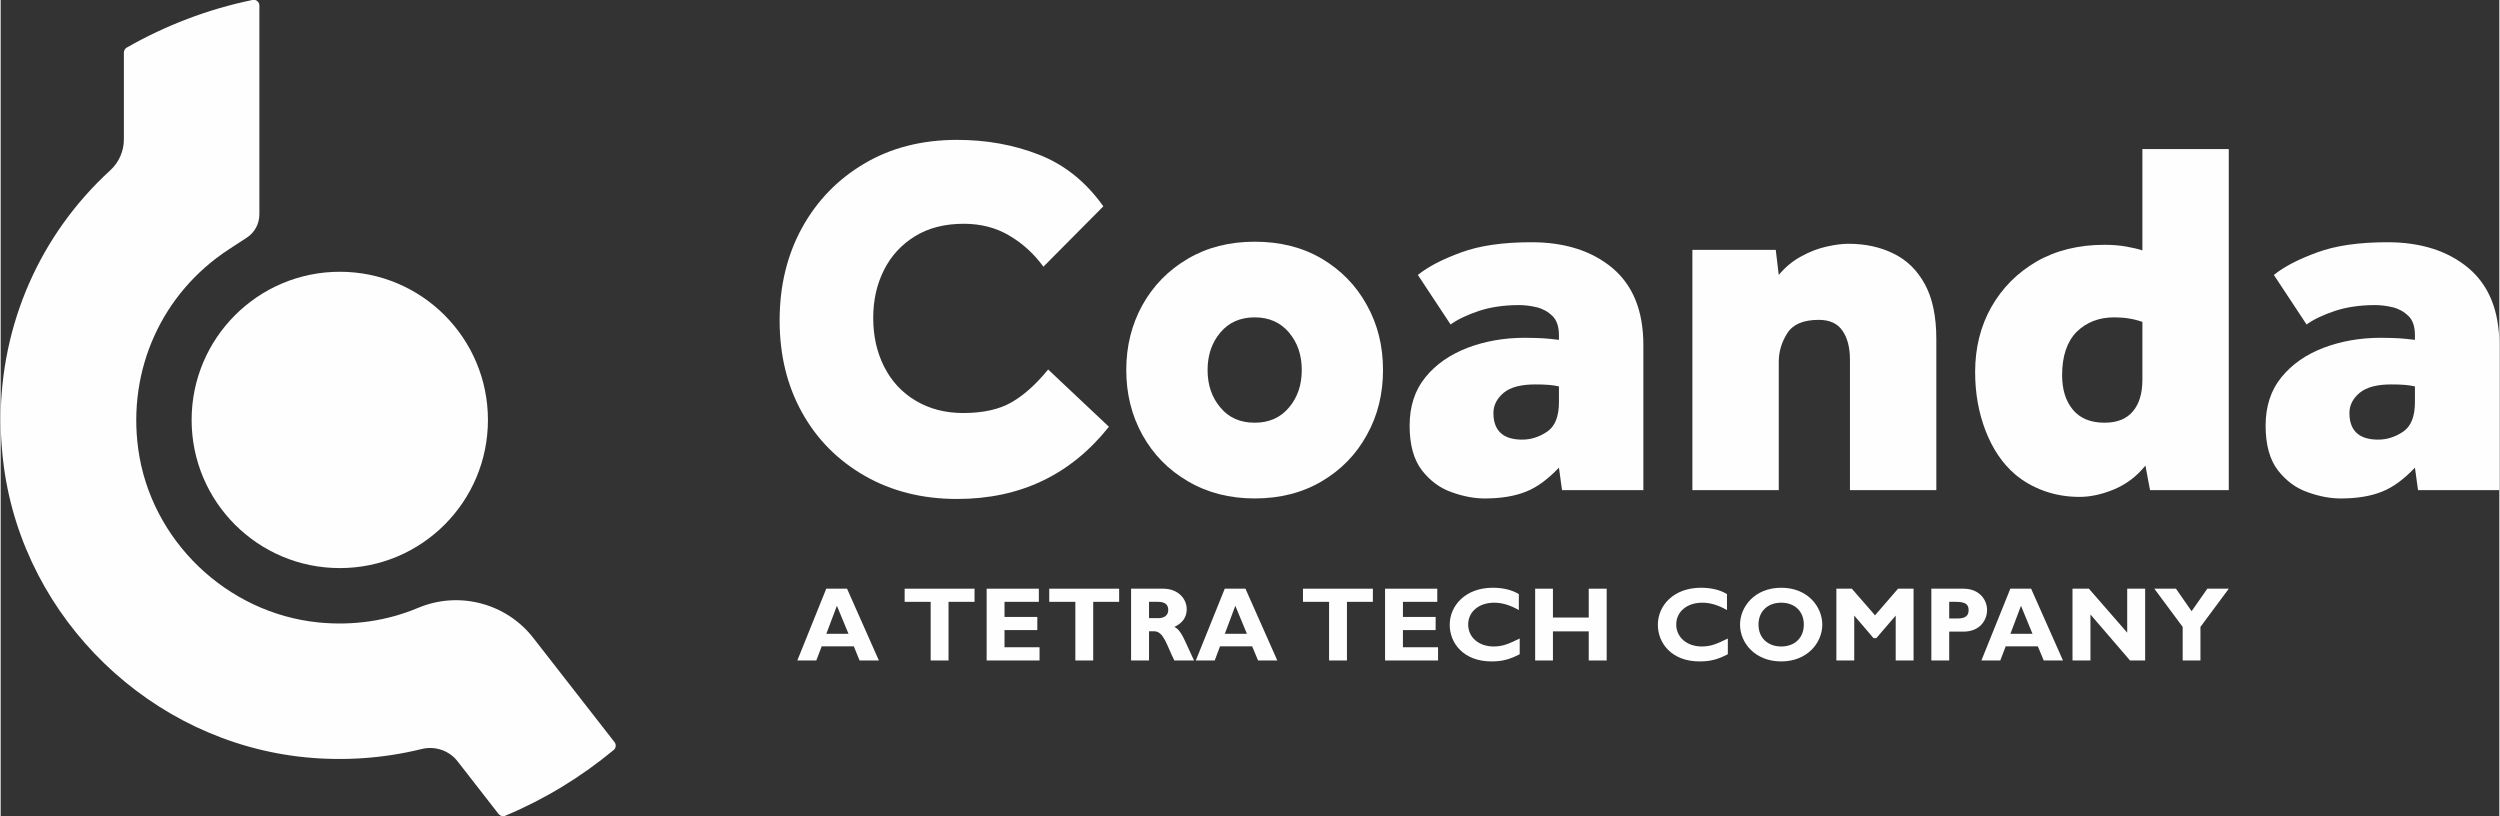 <?xml version="1.0" encoding="UTF-8"?>
<!DOCTYPE svg PUBLIC "-//W3C//DTD SVG 1.1//EN" "http://www.w3.org/Graphics/SVG/1.1/DTD/svg11.dtd">
<!-- Creator: CorelDRAW 2019 (64-Bit) -->
<svg xmlns="http://www.w3.org/2000/svg" xml:space="preserve" width="291px" height="95px" version="1.1" style="shape-rendering:geometricPrecision; text-rendering:geometricPrecision; image-rendering:optimizeQuality; fill-rule:evenodd; clip-rule:evenodd"
viewBox="0 0 291 95.05"
 xmlns:xlink="http://www.w3.org/1999/xlink"
 xmlns:xodm="http://www.corel.com/coreldraw/odm/2003">
 <rect x="0" y="0" width="291" height="95.05" fill="#333333" stroke="none"/>
 <defs>
  <style type="text/css">
   <![CDATA[
    .fil0 {fill:#FEFEFE;fill-rule:nonzero}
   ]]>
  </style>
 </defs>
 <g id="Layer_x0020_1">
  <g id="_2484308729488">
   <g>
    <path class="fil0" d="M121.99 43.03l7.08 6.67c-4.45,5.6 -10.34,8.41 -17.68,8.41 -4.06,0 -7.64,-0.91 -10.75,-2.69 -3.12,-1.79 -5.56,-4.23 -7.3,-7.36 -1.74,-3.12 -2.62,-6.69 -2.62,-10.75 0,-4.04 0.88,-7.64 2.62,-10.8 1.74,-3.15 4.17,-5.65 7.26,-7.47 3.1,-1.83 6.7,-2.75 10.79,-2.75 3.41,0 6.6,0.57 9.55,1.73 2.96,1.16 5.45,3.15 7.48,6.01l-6.98 7.03c-1.1,-1.51 -2.43,-2.72 -3.98,-3.63 -1.55,-0.92 -3.32,-1.37 -5.3,-1.37 -2.23,0 -4.12,0.49 -5.69,1.46 -1.57,0.97 -2.77,2.28 -3.6,3.93 -0.83,1.65 -1.25,3.5 -1.25,5.57 0,2.11 0.42,4 1.27,5.68 0.86,1.7 2.08,3.02 3.67,3.96 1.59,0.95 3.43,1.44 5.54,1.44 2.34,0 4.23,-0.43 5.65,-1.26 1.44,-0.83 2.85,-2.1 4.24,-3.81l0 0z"/>
    <path class="fil0" d="M146.05 49.23c1.66,0 2.99,-0.58 3.98,-1.76 1,-1.17 1.5,-2.63 1.5,-4.38 0,-1.74 -0.5,-3.2 -1.5,-4.38 -0.99,-1.16 -2.32,-1.75 -3.98,-1.75 -1.68,0 -3.01,0.59 -3.99,1.75 -1,1.18 -1.5,2.64 -1.5,4.38 0,1.75 0.5,3.21 1.5,4.38 0.98,1.18 2.31,1.76 3.99,1.76zm-14.96 -6.14c0,-2.78 0.63,-5.3 1.88,-7.56 1.26,-2.26 3.01,-4.06 5.28,-5.39 2.25,-1.33 4.85,-1.99 7.8,-1.99 2.97,0 5.59,0.66 7.83,1.99 2.24,1.33 3.99,3.13 5.23,5.39 1.26,2.26 1.88,4.78 1.88,7.56 0,2.78 -0.62,5.31 -1.88,7.56 -1.24,2.27 -2.99,4.06 -5.23,5.39 -2.24,1.33 -4.86,2.01 -7.83,2.01 -2.95,0 -5.55,-0.68 -7.8,-2.01 -2.27,-1.33 -4.02,-3.12 -5.28,-5.39 -1.25,-2.25 -1.88,-4.78 -1.88,-7.56z"/>
    <path class="fil0" d="M181.48 46.84l0 -1.84c-0.67,-0.16 -1.59,-0.23 -2.74,-0.23 -1.67,0 -2.91,0.32 -3.69,0.97 -0.79,0.66 -1.2,1.45 -1.2,2.36 0,2.05 1.12,3.1 3.34,3.1 1.03,0 2,-0.31 2.92,-0.93 0.91,-0.62 1.37,-1.76 1.37,-3.43l0 0zm0.36 10.24l-0.36 -2.62c-1.28,1.35 -2.55,2.29 -3.84,2.8 -1.3,0.52 -2.89,0.79 -4.8,0.79 -1.23,0 -2.51,-0.24 -3.86,-0.73 -1.36,-0.47 -2.51,-1.33 -3.46,-2.55 -0.95,-1.23 -1.43,-2.97 -1.43,-5.19 0,-2.26 0.61,-4.15 1.85,-5.66 1.22,-1.5 2.87,-2.64 4.91,-3.42 2.04,-0.77 4.26,-1.16 6.63,-1.16 0.92,0 1.65,0.03 2.21,0.06 0.56,0.04 1.15,0.1 1.79,0.18l0 -0.53c0,-1 -0.25,-1.74 -0.74,-2.24 -0.5,-0.49 -1.11,-0.84 -1.82,-1.02 -0.71,-0.17 -1.41,-0.26 -2.09,-0.26 -1.74,0 -3.3,0.23 -4.67,0.68 -1.37,0.46 -2.47,0.98 -3.3,1.58l-3.81 -5.77c1.18,-0.96 2.86,-1.83 5.03,-2.62 2.16,-0.8 4.89,-1.19 8.19,-1.19 3.88,0 7.04,1 9.43,3 2.4,2.01 3.61,5 3.61,8.96l0 16.91 -9.47 0 0 0z"/>
    <path class="fil0" d="M197.02 57.08l0 -27.98 9.71 0 0.35 2.92c0.76,-0.91 1.63,-1.64 2.63,-2.17 0.99,-0.55 1.98,-0.92 2.97,-1.14 1,-0.22 1.83,-0.32 2.51,-0.32 1.95,0 3.69,0.37 5.23,1.13 1.56,0.75 2.78,1.94 3.67,3.57 0.89,1.62 1.34,3.75 1.34,6.37l0 17.62 -10.06 0 0 -15.23c0,-1.39 -0.3,-2.51 -0.87,-3.34 -0.58,-0.84 -1.49,-1.26 -2.76,-1.26 -1.8,0 -3.02,0.53 -3.67,1.56 -0.65,1.03 -0.99,2.13 -0.99,3.33l0 14.94 -10.06 0 0 0z"/>
    <path class="fil0" d="M249.43 44.22l0 -6.73c-1,-0.36 -2.09,-0.53 -3.28,-0.53 -1.78,0 -3.24,0.57 -4.38,1.69 -1.12,1.14 -1.69,2.82 -1.69,5.04 0,1.67 0.41,3.01 1.25,4.02 0.83,1.01 2.07,1.52 3.69,1.52 1.46,0 2.57,-0.44 3.3,-1.32 0.74,-0.87 1.11,-2.1 1.11,-3.69zm0.89 12.86l-0.54 -2.86c-0.99,1.24 -2.19,2.15 -3.59,2.75 -1.41,0.59 -2.78,0.9 -4.08,0.9 -1.48,0 -2.84,-0.24 -4.11,-0.69 -1.27,-0.46 -2.41,-1.1 -3.4,-1.94 -1.47,-1.26 -2.61,-2.95 -3.43,-5.06 -0.81,-2.1 -1.22,-4.38 -1.22,-6.85 0,-2.81 0.63,-5.34 1.88,-7.56 1.26,-2.22 3.01,-3.99 5.27,-5.31 2.26,-1.3 4.91,-1.95 7.92,-1.95 0.92,0 1.75,0.07 2.51,0.2 0.75,0.14 1.39,0.28 1.9,0.45l0 -11.8 10.06 0 0 39.72 -9.17 0 0 0z"/>
    <path class="fil0" d="M281.17 46.84l0 -1.84c-0.67,-0.16 -1.59,-0.23 -2.74,-0.23 -1.67,0 -2.89,0.32 -3.69,0.97 -0.79,0.66 -1.2,1.45 -1.2,2.36 0,2.05 1.12,3.1 3.34,3.1 1.03,0 2,-0.31 2.92,-0.93 0.91,-0.62 1.37,-1.76 1.37,-3.43l0 0zm0.36 10.24l-0.36 -2.62c-1.27,1.35 -2.55,2.29 -3.84,2.8 -1.29,0.52 -2.88,0.79 -4.8,0.79 -1.23,0 -2.51,-0.24 -3.86,-0.73 -1.36,-0.47 -2.51,-1.33 -3.46,-2.55 -0.95,-1.23 -1.43,-2.97 -1.43,-5.19 0,-2.26 0.61,-4.15 1.85,-5.66 1.23,-1.5 2.86,-2.64 4.91,-3.42 2.04,-0.77 4.26,-1.16 6.64,-1.16 0.91,0 1.64,0.03 2.2,0.06 0.56,0.04 1.15,0.1 1.79,0.18l0 -0.53c0,-1 -0.24,-1.74 -0.74,-2.24 -0.5,-0.49 -1.11,-0.84 -1.82,-1.02 -0.71,-0.17 -1.41,-0.26 -2.09,-0.26 -1.74,0 -3.3,0.23 -4.67,0.68 -1.37,0.46 -2.47,0.98 -3.3,1.58l-3.81 -5.77c1.18,-0.96 2.86,-1.83 5.03,-2.62 2.16,-0.8 4.89,-1.19 8.19,-1.19 3.88,0 7.04,1 9.43,3 2.4,2.01 3.61,5 3.61,8.96l0 16.91 -9.47 0 0 0z"/>
    <path class="fil0" d="M22.24 48.91c0,9.53 7.73,17.25 17.26,17.25 9.53,0 17.25,-7.72 17.25,-17.25 0,-9.53 -7.72,-17.26 -17.25,-17.26 -9.53,0 -17.26,7.73 -17.26,17.26z"/>
   </g>
   <g>
    <path class="fil0" d="M62.02 74.28c-3.14,-4.03 -8.64,-5.48 -13.37,-3.5 -3.67,1.54 -7.6,2.11 -11.64,1.71 -10.71,-1.08 -19.54,-9.58 -20.99,-20.21 -1.26,-9.26 2.78,-18.16 10.54,-23.23l2.1 -1.37c0.93,-0.6 1.47,-1.62 1.47,-2.71l0 -24.33c0,-0.31 -0.21,-0.57 -0.5,-0.64l-0.32 0c-5.22,1.08 -10.14,2.98 -14.64,5.55 -0.2,0.12 -0.32,0.35 -0.32,0.57l0 10.13c0,1.36 -0.58,2.66 -1.58,3.58 -8.17,7.47 -12.77,17.92 -12.77,29.07 0,1.81 0.13,3.66 0.38,5.51 2.42,17.77 17.16,31.99 35.05,33.78 4.58,0.46 9.19,0.13 13.61,-0.96 1.55,-0.38 3.19,0.17 4.17,1.43l4.78 6.14c0.19,0.23 0.51,0.32 0.78,0.2 4.59,-1.92 8.84,-4.52 12.63,-7.66 0.27,-0.23 0.31,-0.63 0.09,-0.91l-9.47 -12.15 0 0z"/>
    <path class="fil0" d="M97.39 70.55l-1.23 3.26 2.58 0 -1.35 -3.26 0 0zm4.89 6.37l-2.25 0 -0.67 -1.65 -3.74 0 -0.63 1.65 -2.21 0 3.37 -8.36 2.42 0 3.71 8.36z"/>
    <polygon class="fil0" points="113.42,70.09 110.39,70.09 110.39,76.92 108.31,76.92 108.31,70.09 105.28,70.09 105.28,68.56 113.42,68.56 "/>
    <polygon class="fil0" points="120.99,76.92 114.83,76.92 114.83,68.56 120.91,68.56 120.91,70.09 116.91,70.09 116.91,71.85 120.73,71.85 120.73,73.38 116.91,73.38 116.91,75.38 120.99,75.38 "/>
    <polygon class="fil0" points="130.26,70.09 127.24,70.09 127.24,76.92 125.16,76.92 125.16,70.09 122.12,70.09 122.12,68.56 130.26,68.56 "/>
    <path class="fil0" d="M133.74 71.99l1.1 0c0.57,0 1.14,-0.25 1.14,-0.96 0,-0.62 -0.4,-0.94 -1.18,-0.94l-1.06 0 0 1.9 0 0zm1.65 -3.43c1.72,0 2.74,1.15 2.74,2.4 0,0.92 -0.49,1.61 -1.44,2.05 0.86,0.43 1.12,1.46 2.29,3.91l-2.29 0c-0.9,-1.78 -1.23,-3.4 -2.36,-3.4l-0.59 0 0 3.4 -2.09 0 0 -8.36 3.74 0 0 0z"/>
    <path class="fil0" d="M143.79 70.55l-1.22 3.26 2.57 0 -1.35 -3.26 0 0zm4.89 6.37l-2.24 0 -0.69 -1.65 -3.74 0 -0.62 1.65 -2.2 0 3.37 -8.36 2.41 0 3.71 8.36z"/>
    <polygon class="fil0" points="159.81,70.09 156.79,70.09 156.79,76.92 154.71,76.92 154.71,70.09 151.67,70.09 151.67,68.56 159.81,68.56 "/>
    <polygon class="fil0" points="167.4,76.92 161.23,76.92 161.23,68.56 167.31,68.56 167.31,70.09 163.31,70.09 163.31,71.85 167.12,71.85 167.12,73.38 163.31,73.38 163.31,75.38 167.4,75.38 "/>
    <path class="fil0" d="M176.91 76.19c-1.17,0.61 -2.05,0.84 -3.28,0.84 -3.25,0 -4.87,-2.11 -4.87,-4.27 0,-2.23 1.83,-4.31 5.02,-4.31 1.16,0 2.21,0.24 3.03,0.74l0 1.86c-0.92,-0.52 -1.85,-0.86 -2.87,-0.86 -1.78,0 -3.03,1.05 -3.03,2.54 0,1.49 1.23,2.56 2.97,2.56 1.09,0 1.82,-0.34 3.03,-0.93l0 1.83z"/>
    <polygon class="fil0" points="187.04,76.92 184.95,76.92 184.95,73.53 180.78,73.53 180.78,76.92 178.71,76.92 178.71,68.56 180.78,68.56 180.78,71.92 184.95,71.92 184.95,68.56 187.04,68.56 "/>
    <path class="fil0" d="M201.15 76.19c-1.16,0.61 -2.04,0.84 -3.29,0.84 -3.24,0 -4.86,-2.11 -4.86,-4.27 0,-2.23 1.82,-4.31 5.03,-4.31 1.16,0 2.21,0.24 3.02,0.74l0 1.86c-0.91,-0.52 -1.85,-0.86 -2.88,-0.86 -1.78,0 -3.03,1.05 -3.03,2.54 0,1.49 1.24,2.56 2.98,2.56 1.09,0 1.83,-0.34 3.03,-0.93l0 1.83 0 0z"/>
    <path class="fil0" d="M207.37 70.19c-1.59,0 -2.65,1.02 -2.65,2.55 0,1.53 1.06,2.55 2.65,2.55 1.58,0 2.63,-1.02 2.63,-2.55 0,-1.53 -1.05,-2.55 -2.63,-2.55zm0 6.84c-3.06,0 -4.8,-2.16 -4.8,-4.29 0,-2.02 1.65,-4.29 4.8,-4.29 3.15,0 4.78,2.28 4.78,4.29 0,2.15 -1.78,4.29 -4.78,4.29z"/>
    <polygon class="fil0" points="220.97,68.56 222.78,68.56 222.78,76.92 220.7,76.92 220.7,71.69 218.44,74.32 218.12,74.32 215.87,71.69 215.87,76.92 213.79,76.92 213.79,68.56 215.59,68.56 218.29,71.66 "/>
    <path class="fil0" d="M226.93 72.03l0.97 0c0.95,0 1.29,-0.35 1.29,-0.97 0,-0.71 -0.4,-0.97 -1.53,-0.97l-0.73 0 0 1.94 0 0zm1.65 -3.47c1.91,0 2.76,1.34 2.76,2.47 0,1.19 -0.83,2.53 -2.75,2.53l-1.66 0 0 3.36 -2.08 0 0 -8.36 3.73 0 0 0z"/>
    <path class="fil0" d="M235.29 70.55l-1.23 3.26 2.57 0 -1.34 -3.26zm4.89 6.37l-2.24 0 -0.69 -1.65 -3.74 0 -0.63 1.65 -2.2 0 3.37 -8.36 2.42 0 3.71 8.36z"/>
    <polygon class="fil0" points="249.75,76.92 247.99,76.92 243.38,71.56 243.38,76.92 241.29,76.92 241.29,68.56 243.2,68.56 247.66,73.68 247.66,68.56 249.75,68.56 "/>
    <polygon class="fil0" points="254.12,73.01 250.82,68.56 253.34,68.56 255.16,71.18 256.99,68.56 259.49,68.56 256.19,73.01 256.19,76.92 254.12,76.92 "/>
   </g>
  </g>
 </g>
</svg>
